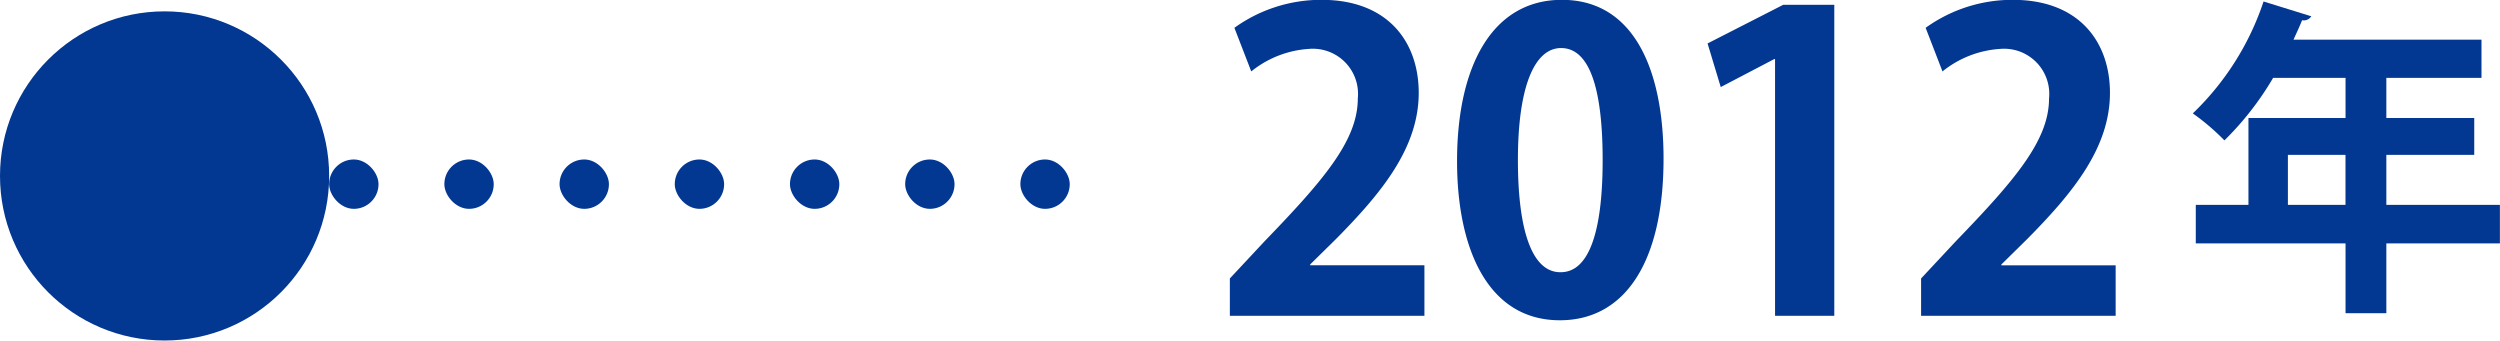 <svg id="_2012_title.svg" data-name="2012_title.svg" xmlns="http://www.w3.org/2000/svg" width="151.906" height="20.69" viewBox="0 0 151.906 20.69">
  <defs>
    <style>
      .cls-1, .cls-2 {
        fill: #023792;
      }

      .cls-2 {
        fill-rule: evenodd;
      }
    </style>
  </defs>
  <g id="div-------">
    <rect id="dot" class="cls-1" x="20" y="9.69" width="3" height="3" rx="1.5" ry="1.5"/>
    <rect id="dot-2" data-name="dot" class="cls-1" x="27" y="9.69" width="3" height="3" rx="1.5" ry="1.5"/>
    <rect id="dot-3" data-name="dot" class="cls-1" x="34" y="9.69" width="3" height="3" rx="1.5" ry="1.5"/>
    <rect id="dot-4" data-name="dot" class="cls-1" x="41" y="9.69" width="3" height="3" rx="1.5" ry="1.5"/>
    <rect id="dot-5" data-name="dot" class="cls-1" x="48" y="9.69" width="3" height="3" rx="1.5" ry="1.5"/>
    <rect id="dot-6" data-name="dot" class="cls-1" x="55" y="9.69" width="3" height="3" rx="1.5" ry="1.5"/>
    <rect id="dot-7" data-name="dot" class="cls-1" x="62" y="9.69" width="3" height="3" rx="1.5" ry="1.5"/>
  </g>
  <circle id="_" data-name="●" class="cls-1" cx="10" cy="10.69" r="10"/>
  <path id="_2012" data-name="2012" class="cls-2" d="M453.555,1685.43h-6.948v-0.05l1.574-1.55c2.75-2.78,5.024-5.53,5.024-8.88,0-3.07-1.85-5.65-5.9-5.65a9.025,9.025,0,0,0-5.3,1.7l1.024,2.65a6.193,6.193,0,0,1,3.525-1.37,2.744,2.744,0,0,1,2.949,3.02c0,2.55-2.1,4.98-5.674,8.68l-2.1,2.25v2.27h11.822v-3.07Zm8.226,3.34c3.974,0,6.3-3.57,6.3-9.82,0-5.25-1.725-9.65-6.174-9.65-4.249,0-6.373,4.05-6.373,9.8C455.533,1684.38,457.382,1688.77,461.781,1688.77Zm0.025-2.92c-1.649,0-2.574-2.35-2.574-6.82,0-4.5,1.025-6.8,2.624-6.8,1.75,0,2.525,2.52,2.525,6.8,0,4.42-.85,6.82-2.55,6.82h-0.025Zm16.65,2.65v-18.9h-3.1l-4.6,2.35,0.8,2.65,3.25-1.7h0.05v15.6h3.6Zm17.1-3.07h-6.948v-0.05l1.574-1.55c2.75-2.78,5.024-5.53,5.024-8.88,0-3.07-1.85-5.65-5.9-5.65a9.025,9.025,0,0,0-5.3,1.7l1.024,2.65a6.193,6.193,0,0,1,3.525-1.37,2.744,2.744,0,0,1,2.949,3.02c0,2.55-2.1,4.98-5.674,8.68l-2.1,2.25v2.27h11.822v-3.07Z" transform="translate(-367 -1669.31)"/>
  <path id="年" class="cls-2" d="M512,1681.76v-3.04h5.341v-2.24H512v-2.44h5.781v-2.32H506.359c0.181-.4.361-0.78,0.521-1.18a0.544,0.544,0,0,0,.56-0.24l-2.9-.9a16.752,16.752,0,0,1-4.3,6.8,14.039,14.039,0,0,1,1.921,1.64,18.263,18.263,0,0,0,2.96-3.8h4.4v2.44h-5.9v5.28h-3.2v2.34h9.1v4.24H512v-4.24h6.9v-2.34H512Zm-5.982-3.04h3.5v3.04h-3.5v-3.04Z" transform="translate(-367 -1669.31)"/>
</svg>
